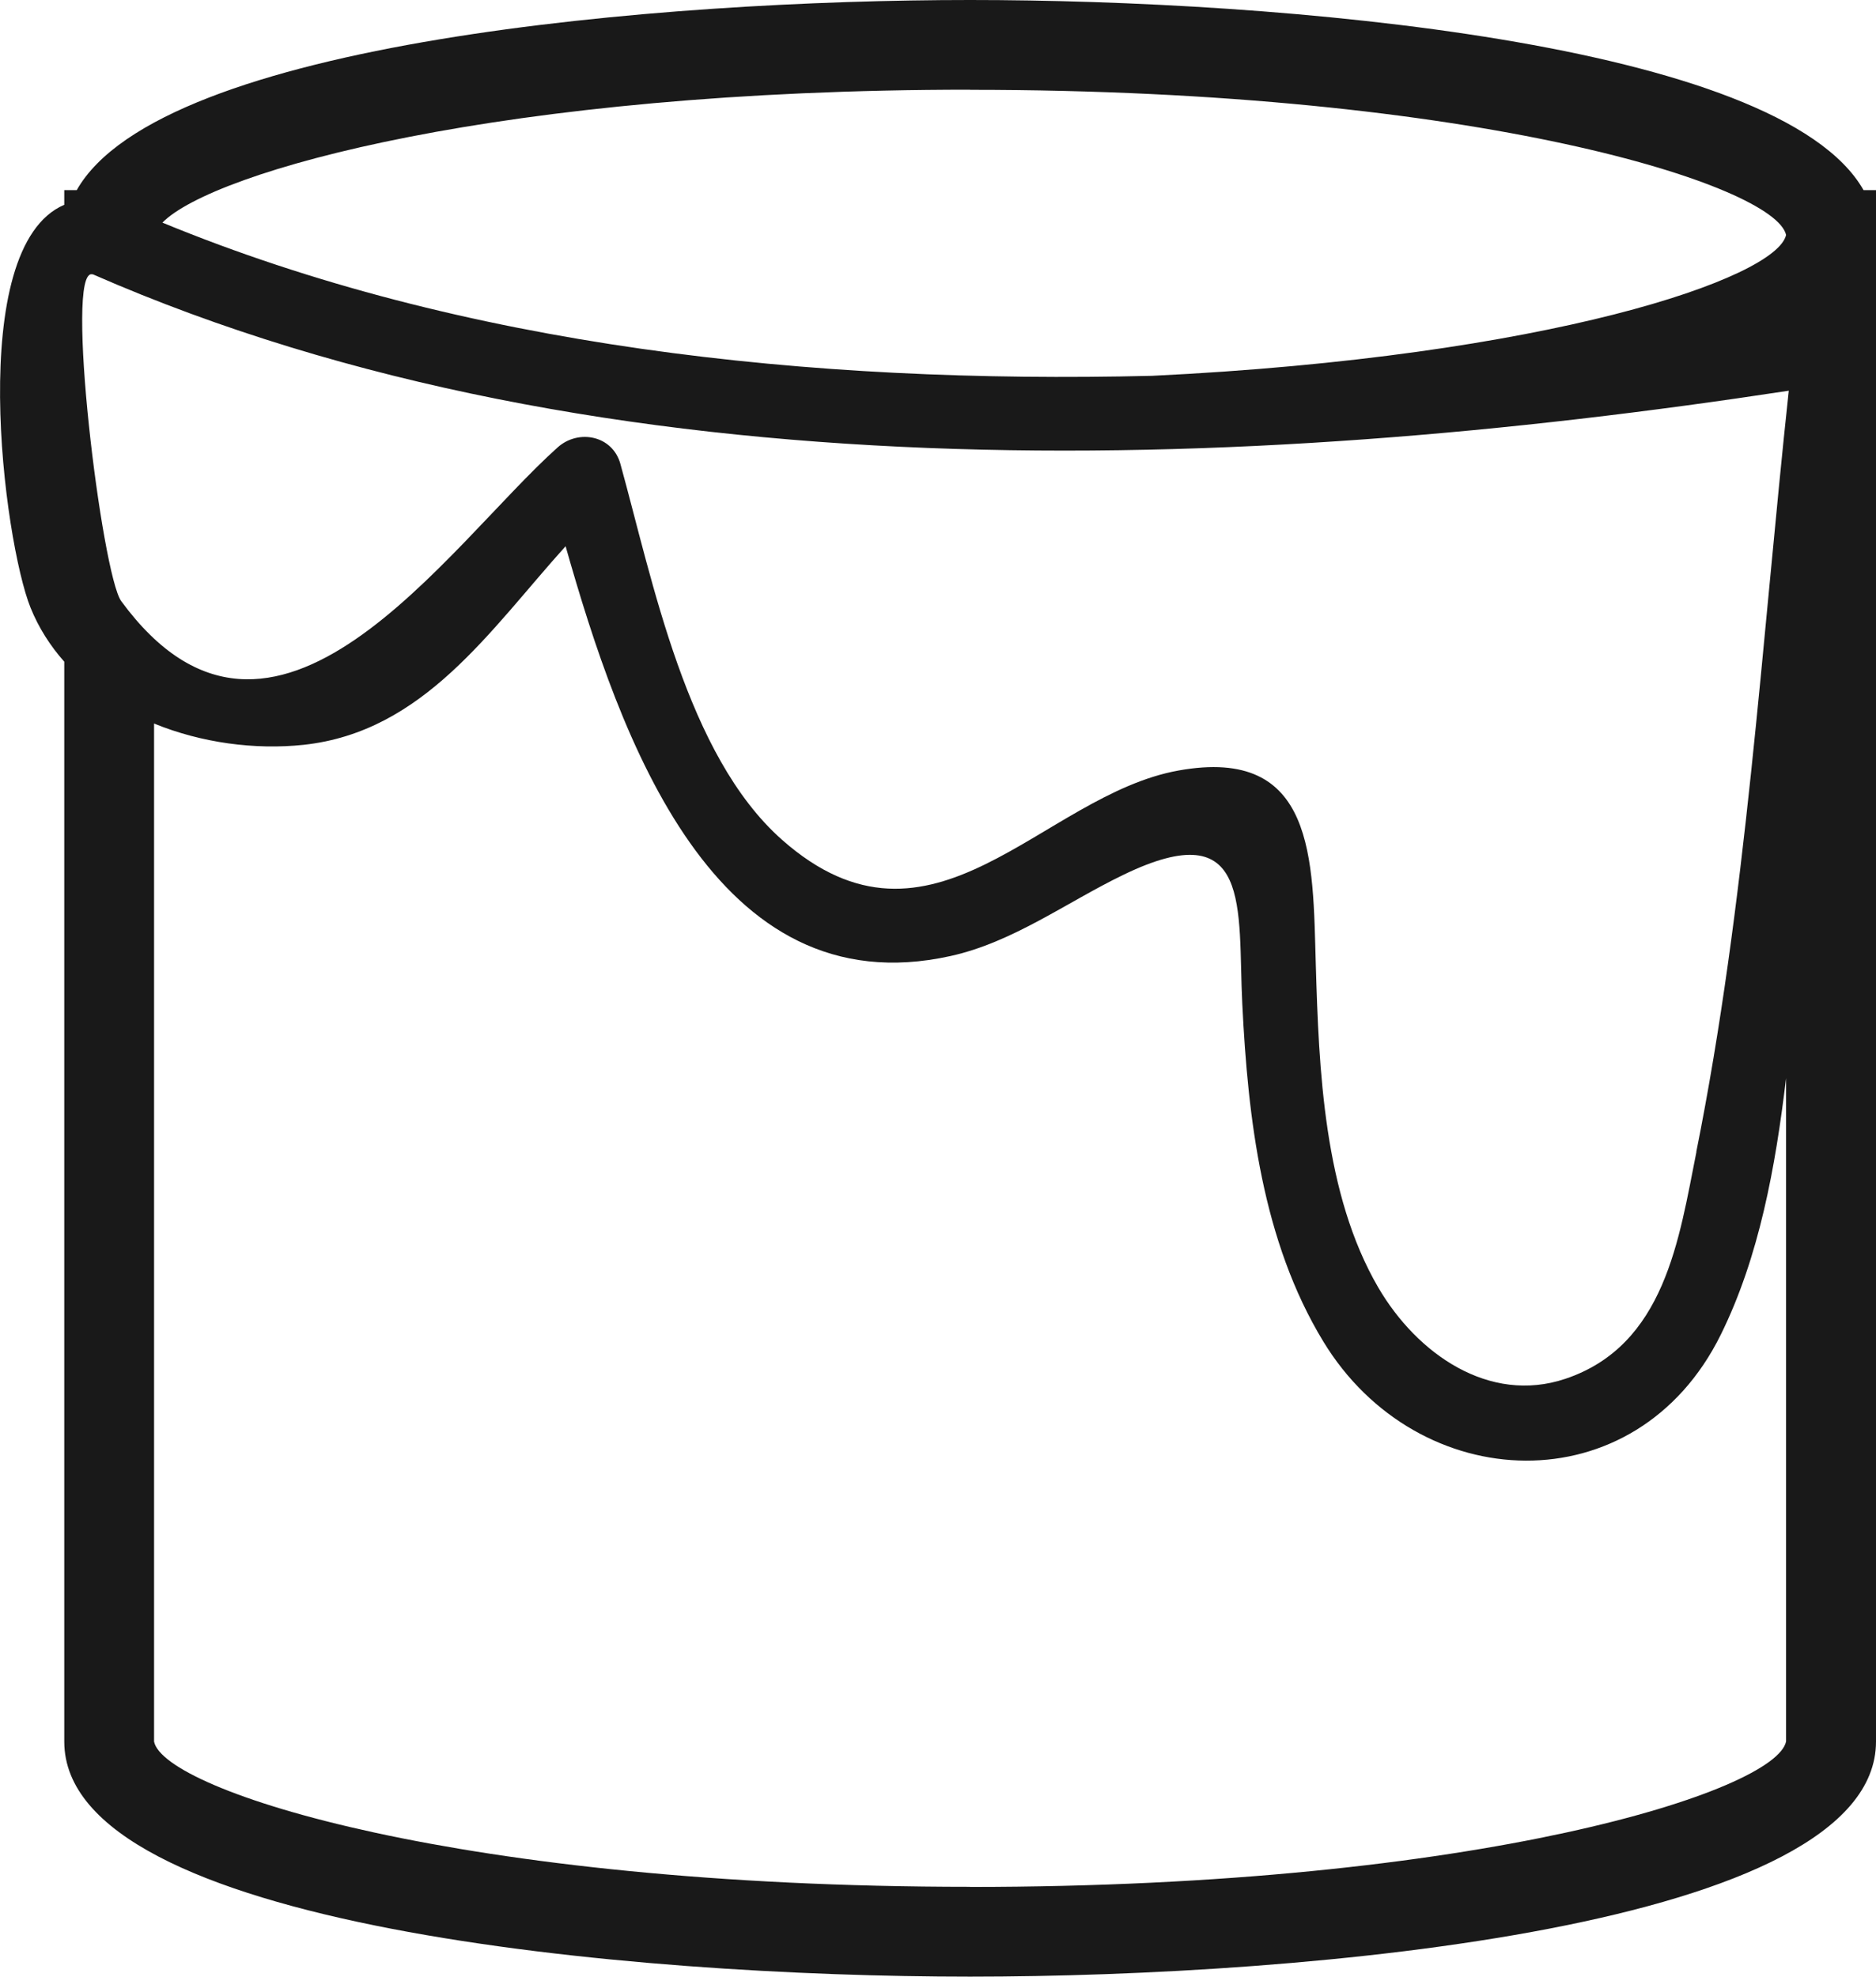 <?xml version="1.0" encoding="UTF-8"?>
<svg xmlns="http://www.w3.org/2000/svg" id="Layer_2" data-name="Layer 2" viewBox="0 0 146.24 154.06">
  <defs>
    <style>
      .cls-1 {
        fill: #191919;
      }
    </style>
  </defs>
  <g id="Layer_1-2" data-name="Layer 1">
    <path class="cls-1" d="M75.62,0C51.65,0,12.54,3.23,5.98,14.82h-.97v1.14C-2.76,19.29,.31,42.22,2.38,47.36c.64,1.58,1.54,2.98,2.63,4.21v84.16c0,14.46,44.39,18.32,70.61,18.32s70.62-3.86,70.62-18.32V14.82h-.97C138.7,3.23,99.59,0,75.62,0Zm0,7c39.62,0,62.76,7.46,63.61,11.31-.74,3.37-18.51,9.49-49.43,10.98-26.72,.65-53.72-2.29-77.14-11.94,3.94-4.01,26.41-10.36,62.96-10.36Zm0,140.05c-39.7,0-62.85-7.49-63.61-11.32V56.39c3.7,1.51,7.86,2.06,11.65,1.66,9.38-1.01,14.53-8.94,20.43-15.48,4.25,14.96,11.59,36.01,30,31.94,4.87-1.07,9.05-4.19,13.46-6.32,10.12-4.91,8.92,2.63,9.29,10.04,.44,8.97,1.56,18.49,6.31,26.31,7.35,12.11,24.4,12.86,31-.54,2.98-6.04,4.25-13.02,5.08-19.97v51.69c-.77,3.85-23.91,11.34-63.61,11.34Zm56.62-57.27c-1.35,6.73-2.43,15.07-10.22,17.68-5.95,1.99-11.56-1.96-14.57-7.1-4.26-7.29-4.64-17.01-4.88-25.21-.24-8.19-.02-17.02-10.7-15.1-10.7,1.92-19.18,15.78-30.92,5.39-7.43-6.58-10.06-20.15-12.59-29.29-.61-2.21-3.26-2.73-4.88-1.29-8.63,7.71-22.12,28.23-34.03,11.99-1.51-2.07-4.46-26.01-2.25-25.47,0,0,.02,0,.04,0,39.91,17.48,89.52,15.58,132.2,9.07-2.12,19.7-3.32,39.94-7.21,59.33Z"></path>
  </g>
</svg>
